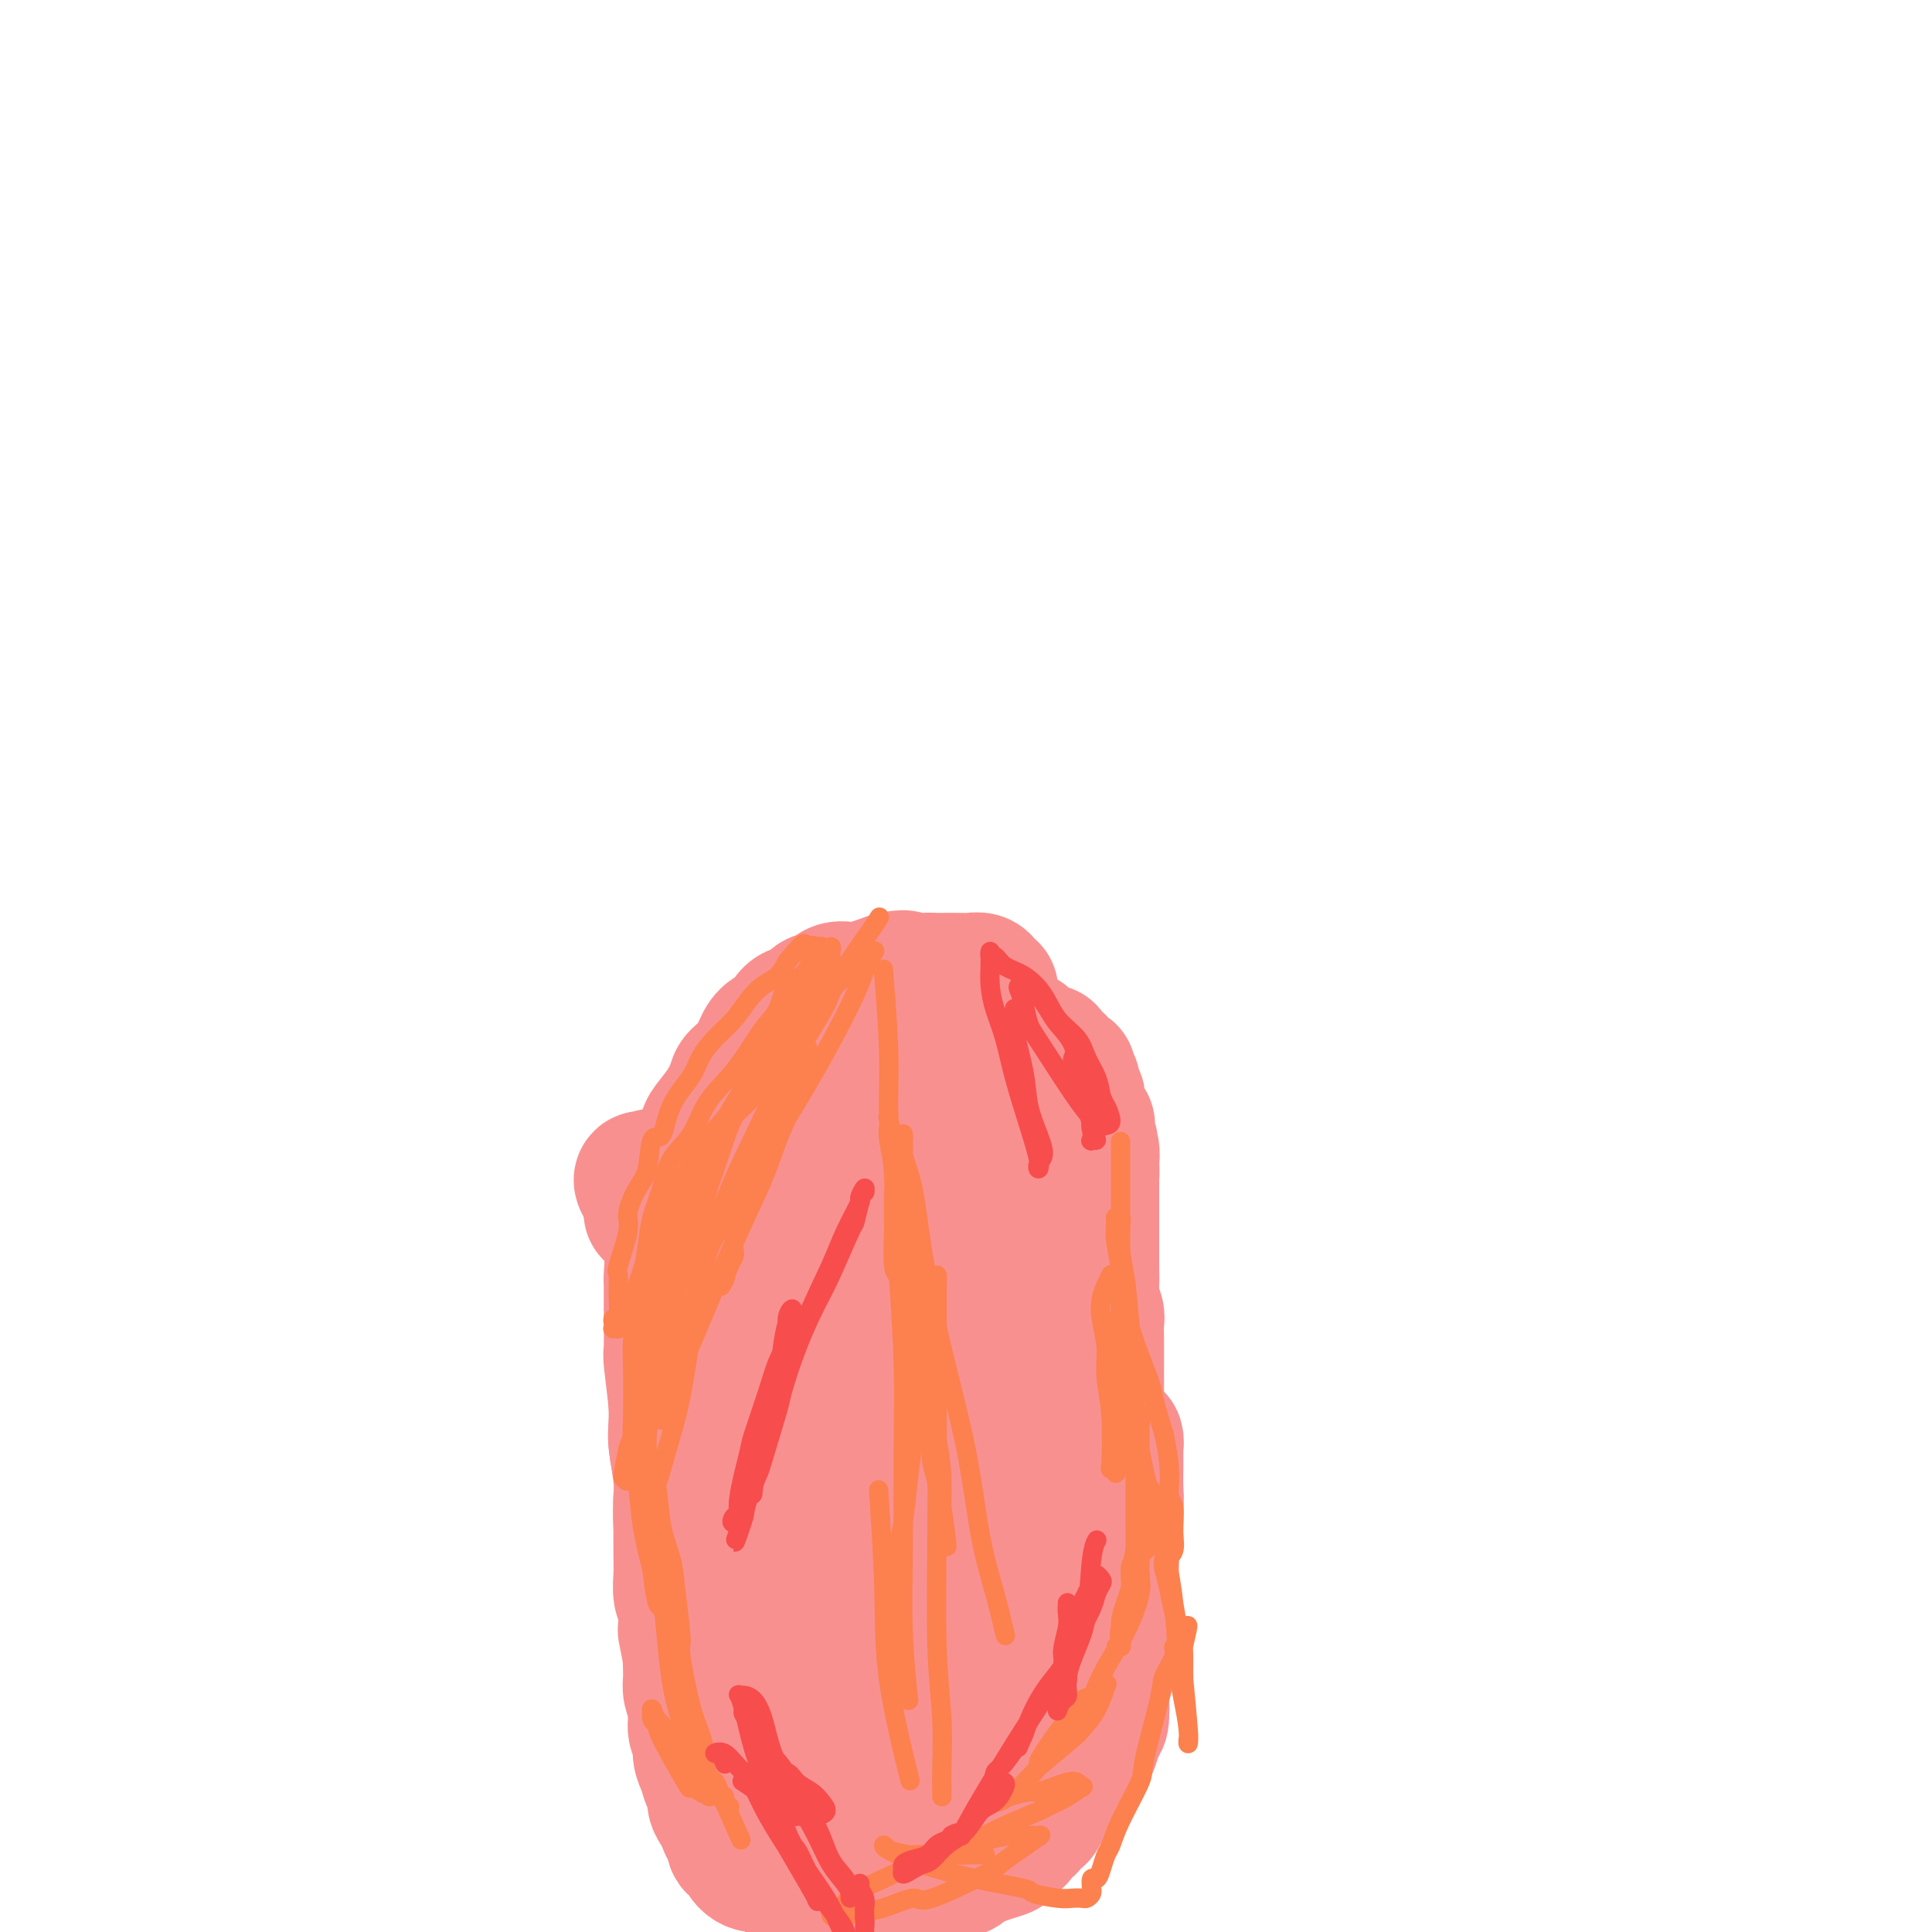 <svg viewBox='0 0 400 400' version='1.1' xmlns='http://www.w3.org/2000/svg' xmlns:xlink='http://www.w3.org/1999/xlink'><g fill='none' stroke='#F99090' stroke-width='28' stroke-linecap='round' stroke-linejoin='round'><path d='M133,245c-0.000,-0.000 -0.000,-0.000 0,0c0.000,0.000 0.001,0.001 0,0c-0.001,-0.001 -0.002,-0.004 0,0c0.002,0.004 0.009,0.016 0,0c-0.009,-0.016 -0.032,-0.061 0,0c0.032,0.061 0.119,0.229 0,0c-0.119,-0.229 -0.445,-0.853 0,-1c0.445,-0.147 1.660,0.185 2,0c0.340,-0.185 -0.196,-0.886 0,0c0.196,0.886 1.124,3.359 2,6c0.876,2.641 1.699,5.451 2,8c0.301,2.549 0.080,4.837 0,6c-0.080,1.163 -0.018,1.203 0,2c0.018,0.797 -0.009,2.353 0,5c0.009,2.647 0.054,6.385 0,8c-0.054,1.615 -0.207,1.107 0,3c0.207,1.893 0.773,6.188 1,9c0.227,2.812 0.113,4.142 0,5c-0.113,0.858 -0.226,1.245 0,3c0.226,1.755 0.793,4.878 1,7c0.207,2.122 0.056,3.242 0,4c-0.056,0.758 -0.016,1.155 0,2c0.016,0.845 0.008,2.139 0,4c-0.008,1.861 -0.016,4.289 0,6c0.016,1.711 0.056,2.703 0,4c-0.056,1.297 -0.208,2.897 0,4c0.208,1.103 0.778,1.708 1,3c0.222,1.292 0.098,3.271 0,4c-0.098,0.729 -0.171,0.208 0,1c0.171,0.792 0.585,2.896 1,5'/><path d='M143,343c0.614,13.517 0.149,4.809 0,2c-0.149,-2.809 0.017,0.282 0,2c-0.017,1.718 -0.215,2.063 0,3c0.215,0.937 0.845,2.466 1,4c0.155,1.534 -0.166,3.072 0,4c0.166,0.928 0.819,1.246 1,2c0.181,0.754 -0.110,1.945 0,3c0.110,1.055 0.621,1.973 1,3c0.379,1.027 0.626,2.162 1,3c0.374,0.838 0.873,1.380 1,2c0.127,0.620 -0.119,1.317 0,2c0.119,0.683 0.604,1.353 1,2c0.396,0.647 0.702,1.273 1,2c0.298,0.727 0.586,1.555 1,2c0.414,0.445 0.953,0.505 1,1c0.047,0.495 -0.397,1.424 0,2c0.397,0.576 1.634,0.799 2,1c0.366,0.201 -0.138,0.378 0,1c0.138,0.622 0.919,1.687 2,2c1.081,0.313 2.464,-0.125 3,0c0.536,0.125 0.227,0.814 1,1c0.773,0.186 2.629,-0.131 4,0c1.371,0.131 2.258,0.712 3,1c0.742,0.288 1.340,0.284 2,0c0.660,-0.284 1.381,-0.849 2,-1c0.619,-0.151 1.137,0.111 2,0c0.863,-0.111 2.071,-0.596 3,-1c0.929,-0.404 1.579,-0.727 3,-1c1.421,-0.273 3.613,-0.497 5,-1c1.387,-0.503 1.968,-1.287 3,-2c1.032,-0.713 2.516,-1.357 4,-2'/><path d='M191,380c4.429,-1.582 3.501,-1.536 4,-2c0.499,-0.464 2.424,-1.436 4,-2c1.576,-0.564 2.804,-0.720 4,-1c1.196,-0.280 2.361,-0.686 3,-1c0.639,-0.314 0.752,-0.537 2,-1c1.248,-0.463 3.630,-1.167 5,-2c1.370,-0.833 1.729,-1.795 2,-2c0.271,-0.205 0.454,0.349 1,0c0.546,-0.349 1.455,-1.599 2,-2c0.545,-0.401 0.724,0.047 1,0c0.276,-0.047 0.648,-0.588 1,-1c0.352,-0.412 0.686,-0.693 1,-1c0.314,-0.307 0.610,-0.639 1,-1c0.390,-0.361 0.874,-0.752 1,-1c0.126,-0.248 -0.106,-0.355 0,-1c0.106,-0.645 0.550,-1.829 1,-2c0.450,-0.171 0.904,0.672 1,0c0.096,-0.672 -0.168,-2.859 0,-4c0.168,-1.141 0.767,-1.236 1,-2c0.233,-0.764 0.101,-2.198 0,-3c-0.101,-0.802 -0.171,-0.971 0,-2c0.171,-1.029 0.582,-2.917 1,-4c0.418,-1.083 0.843,-1.361 1,-2c0.157,-0.639 0.046,-1.641 0,-3c-0.046,-1.359 -0.026,-3.077 0,-4c0.026,-0.923 0.060,-1.051 0,-2c-0.060,-0.949 -0.212,-2.718 0,-4c0.212,-1.282 0.788,-2.076 1,-3c0.212,-0.924 0.061,-1.978 0,-3c-0.061,-1.022 -0.030,-2.011 0,-3'/><path d='M229,321c0.702,-6.806 -0.544,-2.821 -1,-2c-0.456,0.821 -0.122,-1.523 0,-3c0.122,-1.477 0.032,-2.089 0,-3c-0.032,-0.911 -0.008,-2.122 0,-3c0.008,-0.878 -0.002,-1.421 0,-2c0.002,-0.579 0.015,-1.192 0,-3c-0.015,-1.808 -0.056,-4.810 0,-6c0.056,-1.190 0.211,-0.569 0,-1c-0.211,-0.431 -0.789,-1.915 -1,-3c-0.211,-1.085 -0.057,-1.771 0,-3c0.057,-1.229 0.015,-3.001 0,-4c-0.015,-0.999 -0.004,-1.225 0,-2c0.004,-0.775 0.001,-2.098 0,-3c-0.001,-0.902 0.001,-1.381 0,-2c-0.001,-0.619 -0.004,-1.376 0,-2c0.004,-0.624 0.015,-1.115 0,-2c-0.015,-0.885 -0.057,-2.166 0,-3c0.057,-0.834 0.211,-1.223 0,-2c-0.211,-0.777 -0.789,-1.941 -1,-3c-0.211,-1.059 -0.057,-2.012 0,-3c0.057,-0.988 0.015,-2.011 0,-3c-0.015,-0.989 -0.004,-1.943 0,-3c0.004,-1.057 0.001,-2.218 0,-3c-0.001,-0.782 -0.000,-1.185 0,-2c0.000,-0.815 0.000,-2.040 0,-3c-0.000,-0.960 -0.000,-1.654 0,-2c0.000,-0.346 0.000,-0.344 0,-1c-0.000,-0.656 -0.000,-1.970 0,-3c0.000,-1.030 0.000,-1.777 0,-2c-0.000,-0.223 -0.000,0.079 0,0c0.000,-0.079 0.000,-0.540 0,-1'/><path d='M226,243c-0.465,-12.164 -0.128,-3.575 0,-1c0.128,2.575 0.048,-0.863 0,-2c-0.048,-1.137 -0.064,0.026 0,0c0.064,-0.026 0.209,-1.240 0,-2c-0.209,-0.760 -0.773,-1.067 -1,-2c-0.227,-0.933 -0.117,-2.491 0,-3c0.117,-0.509 0.241,0.032 0,0c-0.241,-0.032 -0.848,-0.638 -1,-1c-0.152,-0.362 0.151,-0.482 0,-1c-0.151,-0.518 -0.758,-1.434 -1,-2c-0.242,-0.566 -0.121,-0.781 0,-1c0.121,-0.219 0.242,-0.441 0,-1c-0.242,-0.559 -0.847,-1.456 -1,-2c-0.153,-0.544 0.147,-0.737 0,-1c-0.147,-0.263 -0.742,-0.596 -1,-1c-0.258,-0.404 -0.178,-0.879 0,-1c0.178,-0.121 0.455,0.113 0,0c-0.455,-0.113 -1.643,-0.574 -2,-1c-0.357,-0.426 0.115,-0.818 0,-1c-0.115,-0.182 -0.818,-0.154 -1,0c-0.182,0.154 0.159,0.434 0,0c-0.159,-0.434 -0.816,-1.583 -1,-2c-0.184,-0.417 0.104,-0.101 0,0c-0.104,0.101 -0.601,-0.012 -1,0c-0.399,0.012 -0.699,0.148 -1,0c-0.301,-0.148 -0.602,-0.579 -1,-1c-0.398,-0.421 -0.894,-0.831 -1,-1c-0.106,-0.169 0.178,-0.097 0,0c-0.178,0.097 -0.817,0.218 -1,0c-0.183,-0.218 0.091,-0.777 0,-1c-0.091,-0.223 -0.545,-0.112 -1,0'/><path d='M211,215c-1.711,-1.311 -0.988,-1.087 -1,-1c-0.012,0.087 -0.759,0.038 -1,0c-0.241,-0.038 0.024,-0.067 0,0c-0.024,0.067 -0.336,0.228 -1,0c-0.664,-0.228 -1.680,-0.845 -2,-1c-0.320,-0.155 0.055,0.151 0,0c-0.055,-0.151 -0.540,-0.758 -1,-1c-0.460,-0.242 -0.894,-0.117 -1,0c-0.106,0.117 0.116,0.227 0,0c-0.116,-0.227 -0.570,-0.792 -1,-1c-0.430,-0.208 -0.837,-0.059 -1,0c-0.163,0.059 -0.082,0.030 0,0c0.082,-0.030 0.167,-0.060 0,0c-0.167,0.060 -0.585,0.208 -1,0c-0.415,-0.208 -0.828,-0.774 -1,-1c-0.172,-0.226 -0.103,-0.113 0,0c0.103,0.113 0.239,0.226 0,0c-0.239,-0.226 -0.853,-0.792 -1,-1c-0.147,-0.208 0.172,-0.060 0,0c-0.172,0.060 -0.834,0.030 -1,0c-0.166,-0.030 0.166,-0.061 0,0c-0.166,0.061 -0.828,0.212 -1,0c-0.172,-0.212 0.146,-0.788 0,-1c-0.146,-0.212 -0.756,-0.061 -1,0c-0.244,0.061 -0.122,0.030 0,0'/><path d='M196,208c-2.321,-1.143 -0.625,-0.500 0,0c0.625,0.500 0.179,0.857 0,1c-0.179,0.143 -0.089,0.071 0,0'/><path d='M135,251c0.000,0.000 0.000,0.000 0,0c-0.000,-0.000 -0.000,-0.000 0,0c0.000,0.000 0.001,0.000 0,0c-0.001,-0.000 -0.002,-0.001 0,0c0.002,0.001 0.007,0.003 0,0c-0.007,-0.003 -0.027,-0.011 0,0c0.027,0.011 0.101,0.040 0,0c-0.101,-0.040 -0.376,-0.148 0,0c0.376,0.148 1.402,0.554 2,0c0.598,-0.554 0.766,-2.068 1,-3c0.234,-0.932 0.533,-1.284 1,-2c0.467,-0.716 1.101,-1.797 2,-3c0.899,-1.203 2.062,-2.528 3,-4c0.938,-1.472 1.650,-3.090 2,-4c0.350,-0.910 0.338,-1.113 1,-2c0.662,-0.887 1.997,-2.457 3,-4c1.003,-1.543 1.672,-3.058 2,-4c0.328,-0.942 0.315,-1.311 1,-2c0.685,-0.689 2.069,-1.698 3,-3c0.931,-1.302 1.408,-2.897 2,-4c0.592,-1.103 1.299,-1.715 2,-2c0.701,-0.285 1.395,-0.242 2,-1c0.605,-0.758 1.119,-2.316 2,-3c0.881,-0.684 2.127,-0.495 3,-1c0.873,-0.505 1.372,-1.703 2,-2c0.628,-0.297 1.387,0.307 2,0c0.613,-0.307 1.082,-1.526 2,-2c0.918,-0.474 2.286,-0.205 3,0c0.714,0.205 0.776,0.344 2,0c1.224,-0.344 3.612,-1.172 6,-2'/><path d='M184,203c3.867,-1.083 3.533,-0.290 4,0c0.467,0.290 1.735,0.078 3,0c1.265,-0.078 2.528,-0.022 3,0c0.472,0.022 0.155,0.010 1,0c0.845,-0.010 2.854,-0.018 4,0c1.146,0.018 1.430,0.061 2,0c0.570,-0.061 1.424,-0.227 2,0c0.576,0.227 0.872,0.845 1,1c0.128,0.155 0.087,-0.154 0,0c-0.087,0.154 -0.222,0.772 0,1c0.222,0.228 0.799,0.065 1,0c0.201,-0.065 0.024,-0.033 0,0c-0.024,0.033 0.105,0.065 0,0c-0.105,-0.065 -0.444,-0.229 -1,0c-0.556,0.229 -1.328,0.849 -2,1c-0.672,0.151 -1.242,-0.167 -2,0c-0.758,0.167 -1.703,0.817 -2,1c-0.297,0.183 0.056,-0.103 -1,0c-1.056,0.103 -3.519,0.596 -5,1c-1.481,0.404 -1.978,0.720 -3,1c-1.022,0.280 -2.569,0.525 -4,1c-1.431,0.475 -2.744,1.179 -4,2c-1.256,0.821 -2.453,1.760 -4,3c-1.547,1.240 -3.442,2.783 -5,4c-1.558,1.217 -2.779,2.109 -4,3'/><path d='M168,222c-3.395,2.636 -3.383,3.225 -4,4c-0.617,0.775 -1.865,1.737 -3,3c-1.135,1.263 -2.159,2.827 -3,4c-0.841,1.173 -1.500,1.953 -2,3c-0.500,1.047 -0.840,2.359 -2,4c-1.160,1.641 -3.140,3.612 -4,5c-0.860,1.388 -0.601,2.194 -1,3c-0.399,0.806 -1.454,1.611 -2,3c-0.546,1.389 -0.581,3.362 -1,5c-0.419,1.638 -1.223,2.942 -2,4c-0.777,1.058 -1.529,1.870 -2,3c-0.471,1.130 -0.662,2.580 -1,4c-0.338,1.420 -0.823,2.812 -1,4c-0.177,1.188 -0.047,2.172 0,4c0.047,1.828 0.012,4.500 0,6c-0.012,1.500 0.001,1.829 0,3c-0.001,1.171 -0.014,3.186 0,5c0.014,1.814 0.056,3.429 0,5c-0.056,1.571 -0.208,3.098 0,5c0.208,1.902 0.778,4.178 1,6c0.222,1.822 0.096,3.191 0,5c-0.096,1.809 -0.162,4.059 0,6c0.162,1.941 0.550,3.572 1,5c0.450,1.428 0.961,2.653 1,4c0.039,1.347 -0.393,2.815 0,4c0.393,1.185 1.612,2.088 2,3c0.388,0.912 -0.053,1.833 0,3c0.053,1.167 0.602,2.581 1,4c0.398,1.419 0.646,2.844 1,4c0.354,1.156 0.816,2.045 1,3c0.184,0.955 0.092,1.978 0,3'/><path d='M148,349c1.262,5.709 0.915,3.483 1,3c0.085,-0.483 0.600,0.777 1,2c0.400,1.223 0.684,2.408 1,3c0.316,0.592 0.662,0.592 1,1c0.338,0.408 0.667,1.224 1,2c0.333,0.776 0.669,1.513 1,2c0.331,0.487 0.655,0.725 1,1c0.345,0.275 0.710,0.588 1,1c0.290,0.412 0.503,0.922 1,1c0.497,0.078 1.277,-0.277 2,0c0.723,0.277 1.388,1.187 2,2c0.612,0.813 1.171,1.528 2,2c0.829,0.472 1.928,0.700 3,1c1.072,0.300 2.116,0.672 3,1c0.884,0.328 1.606,0.614 2,1c0.394,0.386 0.458,0.874 1,1c0.542,0.126 1.560,-0.110 2,0c0.440,0.110 0.302,0.564 1,1c0.698,0.436 2.233,0.853 3,1c0.767,0.147 0.768,0.025 1,0c0.232,-0.025 0.696,0.046 1,0c0.304,-0.046 0.448,-0.209 1,0c0.552,0.209 1.513,0.789 2,1c0.487,0.211 0.501,0.053 1,0c0.499,-0.053 1.485,-0.000 2,0c0.515,0.000 0.561,-0.053 1,0c0.439,0.053 1.272,0.210 2,0c0.728,-0.210 1.350,-0.788 2,-1c0.650,-0.212 1.329,-0.057 2,0c0.671,0.057 1.335,0.016 2,0c0.665,-0.016 1.333,-0.008 2,0'/><path d='M197,375c3.360,0.000 2.261,0.000 2,0c-0.261,-0.000 0.316,-0.000 1,0c0.684,0.000 1.474,0.001 2,0c0.526,-0.001 0.788,-0.004 1,0c0.212,0.004 0.374,0.015 1,0c0.626,-0.015 1.717,-0.056 2,0c0.283,0.056 -0.241,0.207 0,0c0.241,-0.207 1.248,-0.773 2,-1c0.752,-0.227 1.248,-0.113 2,0c0.752,0.113 1.760,0.227 2,0c0.240,-0.227 -0.287,-0.796 0,-1c0.287,-0.204 1.386,-0.044 2,0c0.614,0.044 0.741,-0.030 1,0c0.259,0.030 0.651,0.163 1,0c0.349,-0.163 0.657,-0.621 1,-1c0.343,-0.379 0.722,-0.678 1,-1c0.278,-0.322 0.456,-0.667 1,-1c0.544,-0.333 1.455,-0.656 2,-1c0.545,-0.344 0.723,-0.710 1,-1c0.277,-0.290 0.651,-0.504 1,-1c0.349,-0.496 0.672,-1.272 1,-2c0.328,-0.728 0.662,-1.406 1,-2c0.338,-0.594 0.679,-1.104 1,-2c0.321,-0.896 0.621,-2.179 1,-3c0.379,-0.821 0.837,-1.180 1,-2c0.163,-0.820 0.030,-2.102 0,-3c-0.030,-0.898 0.045,-1.412 0,-2c-0.045,-0.588 -0.208,-1.250 0,-2c0.208,-0.750 0.787,-1.586 1,-2c0.213,-0.414 0.061,-0.404 0,-1c-0.061,-0.596 -0.030,-1.798 0,-3'/><path d='M229,343c1.083,-4.305 0.289,-2.569 0,-2c-0.289,0.569 -0.074,-0.030 0,-1c0.074,-0.970 0.006,-2.311 0,-3c-0.006,-0.689 0.051,-0.726 0,-1c-0.051,-0.274 -0.210,-0.786 0,-3c0.210,-2.214 0.788,-6.129 1,-8c0.212,-1.871 0.057,-1.697 0,-3c-0.057,-1.303 -0.015,-4.082 0,-6c0.015,-1.918 0.004,-2.976 0,-4c-0.004,-1.024 -0.002,-2.015 0,-3c0.002,-0.985 0.004,-1.966 0,-3c-0.004,-1.034 -0.015,-2.123 0,-3c0.015,-0.877 0.057,-1.541 0,-2c-0.057,-0.459 -0.211,-0.711 0,-1c0.211,-0.289 0.789,-0.614 1,-1c0.211,-0.386 0.057,-0.833 0,-1c-0.057,-0.167 -0.015,-0.056 0,0c0.015,0.056 0.004,0.055 0,0c-0.004,-0.055 -0.001,-0.164 0,0c0.001,0.164 0.000,0.602 0,1c-0.000,0.398 0.001,0.756 0,1c-0.001,0.244 -0.004,0.375 0,1c0.004,0.625 0.015,1.745 0,3c-0.015,1.255 -0.057,2.646 0,4c0.057,1.354 0.211,2.672 0,4c-0.211,1.328 -0.789,2.665 -1,4c-0.211,1.335 -0.057,2.667 0,4c0.057,1.333 0.016,2.667 0,4c-0.016,1.333 -0.008,2.667 0,4'/><path d='M230,328c-0.018,5.066 -0.062,3.732 0,4c0.062,0.268 0.229,2.137 0,4c-0.229,1.863 -0.854,3.721 -1,5c-0.146,1.279 0.186,1.981 0,4c-0.186,2.019 -0.891,5.356 -1,7c-0.109,1.644 0.378,1.597 0,2c-0.378,0.403 -1.621,1.258 -2,2c-0.379,0.742 0.107,1.371 0,2c-0.107,0.629 -0.808,1.258 -1,2c-0.192,0.742 0.123,1.599 0,2c-0.123,0.401 -0.685,0.348 -1,1c-0.315,0.652 -0.385,2.010 -1,3c-0.615,0.990 -1.775,1.612 -2,2c-0.225,0.388 0.487,0.543 0,1c-0.487,0.457 -2.172,1.217 -3,2c-0.828,0.783 -0.799,1.591 -1,2c-0.201,0.409 -0.631,0.419 -1,1c-0.369,0.581 -0.676,1.732 -1,2c-0.324,0.268 -0.664,-0.346 -1,0c-0.336,0.346 -0.668,1.651 -1,2c-0.332,0.349 -0.666,-0.257 -1,0c-0.334,0.257 -0.670,1.377 -1,2c-0.330,0.623 -0.653,0.748 -1,1c-0.347,0.252 -0.717,0.631 -1,1c-0.283,0.369 -0.479,0.729 -1,1c-0.521,0.271 -1.366,0.454 -3,1c-1.634,0.546 -4.057,1.456 -5,2c-0.943,0.544 -0.408,0.723 -1,1c-0.592,0.277 -2.312,0.650 -4,1c-1.688,0.350 -3.344,0.675 -5,1'/><path d='M190,389c-3.357,0.863 -2.749,0.022 -3,0c-0.251,-0.022 -1.359,0.776 -2,1c-0.641,0.224 -0.813,-0.126 -1,0c-0.187,0.126 -0.390,0.727 -3,1c-2.610,0.273 -7.628,0.217 -10,0c-2.372,-0.217 -2.100,-0.594 -3,-1c-0.900,-0.406 -2.973,-0.841 -4,-1c-1.027,-0.159 -1.007,-0.043 -1,0c0.007,0.043 0.002,0.012 0,0c-0.002,-0.012 -0.001,-0.006 0,0'/><path d='M167,352c-0.000,0.001 -0.000,0.001 0,0c0.000,-0.001 0.001,-0.005 0,0c-0.001,0.005 -0.004,0.017 0,0c0.004,-0.017 0.016,-0.063 0,0c-0.016,0.063 -0.061,0.234 0,0c0.061,-0.234 0.227,-0.872 0,-1c-0.227,-0.128 -0.848,0.254 -2,-4c-1.152,-4.254 -2.836,-13.145 -4,-17c-1.164,-3.855 -1.806,-2.675 -2,-10c-0.194,-7.325 0.062,-23.155 0,-30c-0.062,-6.845 -0.441,-4.707 0,-9c0.441,-4.293 1.704,-15.019 3,-21c1.296,-5.981 2.625,-7.217 3,-8c0.375,-0.783 -0.206,-1.113 0,-3c0.206,-1.887 1.197,-5.331 2,-7c0.803,-1.669 1.418,-1.563 2,-2c0.582,-0.437 1.132,-1.416 1,-2c-0.132,-0.584 -0.946,-0.773 -1,-1c-0.054,-0.227 0.652,-0.491 1,-1c0.348,-0.509 0.338,-1.262 0,0c-0.338,1.262 -1.004,4.540 -1,6c0.004,1.460 0.679,1.101 0,4c-0.679,2.899 -2.712,9.056 -4,14c-1.288,4.944 -1.832,8.674 -2,13c-0.168,4.326 0.042,9.249 0,12c-0.042,2.751 -0.334,3.331 0,6c0.334,2.669 1.294,7.428 2,14c0.706,6.572 1.158,14.957 2,20c0.842,5.043 2.073,6.742 3,9c0.927,2.258 1.551,5.074 2,7c0.449,1.926 0.725,2.963 1,4'/><path d='M173,345c1.611,8.863 0.637,4.019 0,2c-0.637,-2.019 -0.938,-1.215 -1,-2c-0.062,-0.785 0.116,-3.159 0,-6c-0.116,-2.841 -0.526,-6.150 -1,-14c-0.474,-7.850 -1.012,-20.241 -1,-26c0.012,-5.759 0.573,-4.886 1,-8c0.427,-3.114 0.720,-10.215 1,-14c0.280,-3.785 0.547,-4.252 1,-7c0.453,-2.748 1.091,-7.775 2,-14c0.909,-6.225 2.090,-13.648 3,-18c0.910,-4.352 1.548,-5.633 2,-7c0.452,-1.367 0.717,-2.819 1,-4c0.283,-1.181 0.583,-2.092 1,-2c0.417,0.092 0.952,1.187 1,1c0.048,-0.187 -0.390,-1.656 0,2c0.390,3.656 1.607,12.435 2,16c0.393,3.565 -0.037,1.915 0,8c0.037,6.085 0.542,19.906 1,26c0.458,6.094 0.870,4.461 1,7c0.130,2.539 -0.021,9.249 0,14c0.021,4.751 0.216,7.541 0,11c-0.216,3.459 -0.841,7.587 -1,11c-0.159,3.413 0.149,6.112 0,10c-0.149,3.888 -0.756,8.964 -1,12c-0.244,3.036 -0.125,4.032 0,5c0.125,0.968 0.255,1.907 0,2c-0.255,0.093 -0.894,-0.660 -1,0c-0.106,0.660 0.322,2.734 0,-1c-0.322,-3.734 -1.394,-13.274 -2,-21c-0.606,-7.726 -0.744,-13.636 -1,-20c-0.256,-6.364 -0.628,-13.182 -1,-20'/><path d='M180,288c-0.596,-12.689 0.415,-14.410 1,-18c0.585,-3.590 0.745,-9.049 1,-13c0.255,-3.951 0.604,-6.393 1,-8c0.396,-1.607 0.837,-2.378 1,-3c0.163,-0.622 0.048,-1.095 0,-1c-0.048,0.095 -0.027,0.757 0,1c0.027,0.243 0.061,0.065 0,1c-0.061,0.935 -0.216,2.982 0,6c0.216,3.018 0.805,7.006 1,13c0.195,5.994 -0.003,13.994 0,22c0.003,8.006 0.207,16.019 0,20c-0.207,3.981 -0.825,3.931 -1,8c-0.175,4.069 0.093,12.257 0,16c-0.093,3.743 -0.546,3.042 -1,4c-0.454,0.958 -0.910,3.575 -1,5c-0.090,1.425 0.186,1.657 0,2c-0.186,0.343 -0.835,0.798 -1,1c-0.165,0.202 0.155,0.151 0,-1c-0.155,-1.151 -0.786,-3.401 -1,-7c-0.214,-3.599 -0.012,-8.548 0,-13c0.012,-4.452 -0.168,-8.407 0,-17c0.168,-8.593 0.684,-21.822 2,-31c1.316,-9.178 3.434,-14.303 6,-20c2.566,-5.697 5.581,-11.965 7,-15c1.419,-3.035 1.241,-2.836 2,-4c0.759,-1.164 2.456,-3.690 3,-5c0.544,-1.310 -0.064,-1.403 0,0c0.064,1.403 0.801,4.304 1,4c0.199,-0.304 -0.139,-3.813 0,7c0.139,10.813 0.754,35.946 1,49c0.246,13.054 0.123,14.027 0,15'/><path d='M202,306c0.314,15.800 0.100,17.800 0,24c-0.100,6.200 -0.086,16.600 0,22c0.086,5.400 0.245,5.799 0,6c-0.245,0.201 -0.893,0.204 -1,1c-0.107,0.796 0.329,2.385 -1,-1c-1.329,-3.385 -4.423,-11.743 -6,-16c-1.577,-4.257 -1.639,-4.412 -2,-6c-0.361,-1.588 -1.022,-4.609 -2,-7c-0.978,-2.391 -2.274,-4.153 -3,-13c-0.726,-8.847 -0.884,-24.781 -1,-32c-0.116,-7.219 -0.190,-5.725 1,-11c1.190,-5.275 3.646,-17.321 5,-23c1.354,-5.679 1.608,-4.993 2,-5c0.392,-0.007 0.922,-0.708 1,-1c0.078,-0.292 -0.297,-0.176 0,0c0.297,0.176 1.265,0.413 2,1c0.735,0.587 1.238,1.523 2,4c0.762,2.477 1.785,6.496 3,12c1.215,5.504 2.623,12.493 4,20c1.377,7.507 2.725,15.532 4,22c1.275,6.468 2.478,11.379 3,18c0.522,6.621 0.365,14.953 0,20c-0.365,5.047 -0.937,6.811 -1,8c-0.063,1.189 0.384,1.805 0,2c-0.384,0.195 -1.599,-0.032 -2,0c-0.401,0.032 0.012,0.321 0,-1c-0.012,-1.321 -0.448,-4.252 -1,-7c-0.552,-2.748 -1.220,-5.314 -2,-10c-0.780,-4.686 -1.671,-11.492 -2,-14c-0.329,-2.508 -0.094,-0.716 0,0c0.094,0.716 0.047,0.358 0,0'/></g>
<g fill='none' stroke='#FC814E' stroke-width='4' stroke-linecap='round' stroke-linejoin='round'><path d='M232,237c-0.000,0.015 -0.000,0.029 0,0c0.000,-0.029 0.000,-0.102 0,0c-0.000,0.102 -0.000,0.378 0,0c0.000,-0.378 0.000,-1.412 0,0c-0.000,1.412 -0.000,5.270 0,9c0.000,3.730 0.000,7.333 0,11c-0.000,3.667 -0.000,7.398 0,11c0.000,3.602 0.001,7.076 0,10c-0.001,2.924 -0.004,5.297 0,8c0.004,2.703 0.016,5.734 0,8c-0.016,2.266 -0.061,3.765 0,5c0.061,1.235 0.226,2.206 0,3c-0.226,0.794 -0.844,1.411 -1,2c-0.156,0.589 0.150,1.149 0,1c-0.150,-0.149 -0.757,-1.006 -1,-1c-0.243,0.006 -0.121,0.876 0,-1c0.121,-1.876 0.242,-6.497 0,-10c-0.242,-3.503 -0.847,-5.886 -1,-8c-0.153,-2.114 0.145,-3.957 0,-6c-0.145,-2.043 -0.733,-4.284 -1,-6c-0.267,-1.716 -0.213,-2.907 0,-4c0.213,-1.093 0.583,-2.089 1,-3c0.417,-0.911 0.880,-1.737 1,-2c0.120,-0.263 -0.103,0.037 0,0c0.103,-0.037 0.532,-0.410 1,0c0.468,0.410 0.975,1.604 1,2c0.025,0.396 -0.433,-0.007 0,2c0.433,2.007 1.755,6.425 3,10c1.245,3.575 2.412,6.309 3,8c0.588,1.691 0.597,2.340 1,4c0.403,1.660 1.202,4.330 2,7'/><path d='M241,297c1.711,7.707 0.988,10.476 1,12c0.012,1.524 0.757,1.804 1,3c0.243,1.196 -0.017,3.310 0,5c0.017,1.690 0.311,2.958 0,4c-0.311,1.042 -1.226,1.859 -2,0c-0.774,-1.859 -1.408,-6.393 -2,-9c-0.592,-2.607 -1.143,-3.288 -2,-7c-0.857,-3.712 -2.019,-10.455 -3,-16c-0.981,-5.545 -1.781,-9.892 -2,-14c-0.219,-4.108 0.141,-7.977 0,-11c-0.141,-3.023 -0.784,-5.199 -1,-7c-0.216,-1.801 -0.006,-3.228 0,-4c0.006,-0.772 -0.191,-0.889 0,-1c0.191,-0.111 0.772,-0.217 1,0c0.228,0.217 0.104,0.756 0,2c-0.104,1.244 -0.186,3.194 0,5c0.186,1.806 0.642,3.466 1,6c0.358,2.534 0.618,5.940 1,10c0.382,4.060 0.887,8.775 1,11c0.113,2.225 -0.166,1.959 0,5c0.166,3.041 0.778,9.387 1,14c0.222,4.613 0.056,7.491 0,9c-0.056,1.509 -0.001,1.647 0,4c0.001,2.353 -0.052,6.920 0,9c0.052,2.080 0.210,1.674 0,2c-0.210,0.326 -0.788,1.383 -1,1c-0.212,-0.383 -0.057,-2.205 0,-5c0.057,-2.795 0.015,-6.564 0,-10c-0.015,-3.436 -0.004,-6.541 0,-9c0.004,-2.459 0.001,-4.274 0,-6c-0.001,-1.726 -0.001,-3.363 0,-5'/><path d='M235,295c0.227,-5.641 0.794,-2.244 1,-1c0.206,1.244 0.053,0.334 0,0c-0.053,-0.334 -0.004,-0.092 0,1c0.004,1.092 -0.035,3.033 0,5c0.035,1.967 0.146,3.961 0,8c-0.146,4.039 -0.547,10.122 -1,13c-0.453,2.878 -0.957,2.551 -1,4c-0.043,1.449 0.376,4.676 0,7c-0.376,2.324 -1.547,3.747 -2,5c-0.453,1.253 -0.189,2.338 0,3c0.189,0.662 0.302,0.901 0,1c-0.302,0.099 -1.020,0.059 -1,0c0.020,-0.059 0.779,-0.138 1,-1c0.221,-0.862 -0.095,-2.509 0,-4c0.095,-1.491 0.600,-2.826 1,-4c0.400,-1.174 0.695,-2.186 1,-3c0.305,-0.814 0.619,-1.428 1,-2c0.381,-0.572 0.827,-1.101 1,-1c0.173,0.101 0.072,0.832 0,1c-0.072,0.168 -0.114,-0.229 0,0c0.114,0.229 0.386,1.083 0,3c-0.386,1.917 -1.430,4.898 -3,8c-1.570,3.102 -3.667,6.327 -5,9c-1.333,2.673 -1.903,4.795 -3,7c-1.097,2.205 -2.722,4.495 -4,6c-1.278,1.505 -2.208,2.227 -3,3c-0.792,0.773 -1.447,1.597 -2,2c-0.553,0.403 -1.004,0.386 -1,0c0.004,-0.386 0.463,-1.143 1,-2c0.537,-0.857 1.154,-1.816 2,-3c0.846,-1.184 1.923,-2.592 3,-4'/><path d='M221,356c1.360,-2.271 2.261,-3.450 3,-4c0.739,-0.550 1.318,-0.472 2,-1c0.682,-0.528 1.468,-1.662 2,-2c0.532,-0.338 0.810,0.119 1,0c0.190,-0.119 0.292,-0.813 0,0c-0.292,0.813 -0.979,3.132 -2,5c-1.021,1.868 -2.378,3.285 -3,4c-0.622,0.715 -0.509,0.726 -2,2c-1.491,1.274 -4.584,3.809 -6,5c-1.416,1.191 -1.154,1.037 -2,2c-0.846,0.963 -2.798,3.043 -4,4c-1.202,0.957 -1.653,0.790 -2,1c-0.347,0.210 -0.591,0.799 -1,1c-0.409,0.201 -0.984,0.016 -1,0c-0.016,-0.016 0.526,0.136 1,0c0.474,-0.136 0.879,-0.562 2,-1c1.121,-0.438 2.958,-0.889 4,-1c1.042,-0.111 1.287,0.118 2,0c0.713,-0.118 1.892,-0.583 3,-1c1.108,-0.417 2.146,-0.786 3,-1c0.854,-0.214 1.524,-0.275 2,0c0.476,0.275 0.757,0.884 1,1c0.243,0.116 0.449,-0.261 0,0c-0.449,0.261 -1.552,1.159 -3,2c-1.448,0.841 -3.242,1.626 -4,2c-0.758,0.374 -0.479,0.338 -2,1c-1.521,0.662 -4.841,2.023 -7,3c-2.159,0.977 -3.158,1.571 -4,2c-0.842,0.429 -1.526,0.694 -2,1c-0.474,0.306 -0.737,0.653 -1,1'/><path d='M201,382c-3.395,1.921 -0.383,0.725 1,0c1.383,-0.725 1.138,-0.979 1,-1c-0.138,-0.021 -0.167,0.189 1,0c1.167,-0.189 3.530,-0.779 5,-1c1.470,-0.221 2.047,-0.075 3,0c0.953,0.075 2.283,0.078 3,0c0.717,-0.078 0.820,-0.237 -1,1c-1.820,1.237 -5.564,3.869 -7,5c-1.436,1.131 -0.563,0.761 -3,2c-2.437,1.239 -8.184,4.088 -11,5c-2.816,0.912 -2.702,-0.114 -4,0c-1.298,0.114 -4.008,1.366 -6,2c-1.992,0.634 -3.268,0.649 -5,1c-1.732,0.351 -3.922,1.039 -5,1c-1.078,-0.039 -1.044,-0.803 -1,-1c0.044,-0.197 0.097,0.175 0,0c-0.097,-0.175 -0.344,-0.895 0,-1c0.344,-0.105 1.280,0.406 2,0c0.720,-0.406 1.225,-1.731 3,-3c1.775,-1.269 4.821,-2.484 8,-4c3.179,-1.516 6.493,-3.334 9,-4c2.507,-0.666 4.209,-0.178 5,0c0.791,0.178 0.673,0.048 1,0c0.327,-0.048 1.099,-0.013 2,0c0.901,0.013 1.932,0.003 2,0c0.068,-0.003 -0.827,-0.001 -2,0c-1.173,0.001 -2.623,0.000 -4,0c-1.377,-0.000 -2.679,-0.000 -4,0c-1.321,0.000 -2.660,0.000 -4,0'/><path d='M190,384c-2.086,0.041 -1.300,0.143 -2,0c-0.700,-0.143 -2.885,-0.531 -4,-1c-1.115,-0.469 -1.161,-1.020 -1,-1c0.161,0.020 0.528,0.611 1,1c0.472,0.389 1.050,0.576 2,1c0.950,0.424 2.271,1.084 5,2c2.729,0.916 6.867,2.088 11,3c4.133,0.912 8.263,1.565 10,2c1.737,0.435 1.081,0.653 2,1c0.919,0.347 3.413,0.822 5,1c1.587,0.178 2.268,0.057 3,0c0.732,-0.057 1.517,-0.052 2,0c0.483,0.052 0.665,0.150 1,0c0.335,-0.150 0.825,-0.547 1,-1c0.175,-0.453 0.036,-0.964 0,-1c-0.036,-0.036 0.032,0.401 0,0c-0.032,-0.401 -0.163,-1.639 0,-2c0.163,-0.361 0.622,0.155 1,0c0.378,-0.155 0.677,-0.980 1,-2c0.323,-1.020 0.672,-2.235 1,-3c0.328,-0.765 0.635,-1.080 1,-2c0.365,-0.920 0.789,-2.447 2,-5c1.211,-2.553 3.208,-6.133 4,-8c0.792,-1.867 0.380,-2.021 1,-5c0.620,-2.979 2.274,-8.785 3,-12c0.726,-3.215 0.524,-3.841 1,-5c0.476,-1.159 1.628,-2.850 2,-4c0.372,-1.150 -0.037,-1.757 0,-2c0.037,-0.243 0.518,-0.121 1,0'/><path d='M244,341c3.166,-8.297 1.580,-3.038 1,0c-0.580,3.038 -0.155,3.857 0,5c0.155,1.143 0.040,2.612 0,3c-0.040,0.388 -0.003,-0.305 0,0c0.003,0.305 -0.027,1.607 0,0c0.027,-1.607 0.111,-6.122 0,-8c-0.111,-1.878 -0.418,-1.117 -1,-3c-0.582,-1.883 -1.439,-6.410 -2,-9c-0.561,-2.590 -0.827,-3.243 -1,-4c-0.173,-0.757 -0.254,-1.617 0,-2c0.254,-0.383 0.841,-0.289 1,0c0.159,0.289 -0.111,0.772 0,2c0.111,1.228 0.604,3.199 1,7c0.396,3.801 0.694,9.431 1,13c0.306,3.569 0.618,5.076 1,7c0.382,1.924 0.832,4.265 1,6c0.168,1.735 0.055,2.865 0,3c-0.055,0.135 -0.051,-0.725 0,-1c0.051,-0.275 0.148,0.035 0,-2c-0.148,-2.035 -0.540,-6.415 -1,-11c-0.460,-4.585 -0.989,-9.376 -2,-15c-1.011,-5.624 -2.506,-12.081 -3,-15c-0.494,-2.919 0.011,-2.299 0,-3c-0.011,-0.701 -0.539,-2.724 -1,-4c-0.461,-1.276 -0.856,-1.806 -1,-2c-0.144,-0.194 -0.039,-0.052 0,0c0.039,0.052 0.011,0.015 0,1c-0.011,0.985 -0.006,2.993 0,5'/><path d='M238,314c-0.094,0.922 0.171,1.226 0,2c-0.171,0.774 -0.777,2.016 -1,3c-0.223,0.984 -0.064,1.710 0,2c0.064,0.290 0.032,0.145 0,0'/><path d='M183,202c0.002,0.029 0.005,0.058 0,0c-0.005,-0.058 -0.016,-0.202 0,0c0.016,0.202 0.061,0.750 0,0c-0.061,-0.750 -0.227,-2.797 0,0c0.227,2.797 0.846,10.439 1,16c0.154,5.561 -0.156,9.041 0,13c0.156,3.959 0.778,8.395 1,12c0.222,3.605 0.045,6.377 0,8c-0.045,1.623 0.041,2.096 0,4c-0.041,1.904 -0.211,5.240 0,7c0.211,1.760 0.803,1.943 1,2c0.197,0.057 0.000,-0.013 0,0c-0.000,0.013 0.197,0.109 0,0c-0.197,-0.109 -0.789,-0.424 -1,-2c-0.211,-1.576 -0.043,-4.414 0,-7c0.043,-2.586 -0.041,-4.921 0,-7c0.041,-2.079 0.208,-3.902 0,-6c-0.208,-2.098 -0.789,-4.472 -1,-6c-0.211,-1.528 -0.052,-2.212 0,-3c0.052,-0.788 -0.003,-1.681 0,-2c0.003,-0.319 0.064,-0.065 0,0c-0.064,0.065 -0.253,-0.059 0,1c0.253,1.059 0.948,3.302 1,4c0.052,0.698 -0.540,-0.149 0,4c0.540,4.149 2.211,13.293 3,18c0.789,4.707 0.695,4.977 1,8c0.305,3.023 1.010,8.799 2,15c0.990,6.201 2.265,12.827 3,17c0.735,4.173 0.929,5.893 1,8c0.071,2.107 0.020,4.602 0,6c-0.020,1.398 -0.010,1.699 0,2'/><path d='M195,314c1.819,12.541 0.867,3.394 0,-2c-0.867,-5.394 -1.648,-7.034 -2,-9c-0.352,-1.966 -0.277,-4.258 -1,-8c-0.723,-3.742 -2.246,-8.934 -3,-16c-0.754,-7.066 -0.738,-16.006 -1,-21c-0.262,-4.994 -0.802,-6.043 -1,-9c-0.198,-2.957 -0.052,-7.824 0,-10c0.052,-2.176 0.012,-1.662 0,-2c-0.012,-0.338 0.003,-1.527 0,-2c-0.003,-0.473 -0.024,-0.230 0,0c0.024,0.230 0.094,0.449 0,1c-0.094,0.551 -0.352,1.436 0,3c0.352,1.564 1.315,3.807 2,7c0.685,3.193 1.093,7.337 2,13c0.907,5.663 2.313,12.847 4,20c1.687,7.153 3.653,14.277 5,21c1.347,6.723 2.074,13.044 3,18c0.926,4.956 2.052,8.545 3,12c0.948,3.455 1.717,6.776 2,8c0.283,1.224 0.081,0.350 0,0c-0.081,-0.350 -0.040,-0.175 0,0'/><path d='M186,264c-0.008,-0.115 -0.016,-0.229 0,0c0.016,0.229 0.057,0.802 0,0c-0.057,-0.802 -0.212,-2.978 0,0c0.212,2.978 0.793,11.109 1,18c0.207,6.891 0.041,12.543 0,19c-0.041,6.457 0.041,13.719 0,20c-0.041,6.281 -0.207,11.580 0,17c0.207,5.420 0.786,10.959 1,13c0.214,2.041 0.061,0.583 0,0c-0.061,-0.583 -0.031,-0.292 0,0'/><path d='M182,310c-0.008,-0.124 -0.017,-0.248 0,0c0.017,0.248 0.058,0.869 0,0c-0.058,-0.869 -0.215,-3.228 0,0c0.215,3.228 0.804,12.045 1,19c0.196,6.955 0.001,12.050 1,19c0.999,6.950 3.192,15.756 4,19c0.808,3.244 0.231,0.927 0,0c-0.231,-0.927 -0.115,-0.463 0,0'/><path d='M184,331c-0.001,0.009 -0.001,0.018 0,0c0.001,-0.018 0.004,-0.061 0,0c-0.004,0.061 -0.015,0.228 0,0c0.015,-0.228 0.057,-0.849 0,0c-0.057,0.849 -0.211,3.169 0,5c0.211,1.831 0.789,3.174 1,4c0.211,0.826 0.057,1.134 0,2c-0.057,0.866 -0.017,2.289 0,3c0.017,0.711 0.010,0.712 0,0c-0.010,-0.712 -0.025,-2.135 0,-4c0.025,-1.865 0.089,-4.173 0,-7c-0.089,-2.827 -0.333,-6.174 0,-9c0.333,-2.826 1.242,-5.131 2,-10c0.758,-4.869 1.366,-12.303 2,-16c0.634,-3.697 1.294,-3.657 2,-8c0.706,-4.343 1.457,-13.071 2,-18c0.543,-4.929 0.877,-6.061 1,-7c0.123,-0.939 0.033,-1.685 0,-2c-0.033,-0.315 -0.010,-0.197 0,0c0.010,0.197 0.006,0.474 0,4c-0.006,3.526 -0.016,10.302 0,19c0.016,8.698 0.057,19.318 0,29c-0.057,9.682 -0.211,18.425 0,25c0.211,6.575 0.789,10.981 1,15c0.211,4.019 0.057,7.652 0,10c-0.057,2.348 -0.015,3.413 0,4c0.015,0.587 0.004,0.697 0,1c-0.004,0.303 -0.001,0.801 0,1c0.001,0.199 0.001,0.100 0,0'/><path d='M182,190c-0.002,0.003 -0.003,0.005 0,0c0.003,-0.005 0.011,-0.018 0,0c-0.011,0.018 -0.039,0.067 0,0c0.039,-0.067 0.146,-0.248 0,0c-0.146,0.248 -0.544,0.926 -2,3c-1.456,2.074 -3.969,5.544 -6,9c-2.031,3.456 -3.578,6.896 -5,9c-1.422,2.104 -2.717,2.871 -4,5c-1.283,2.129 -2.554,5.620 -5,11c-2.446,5.380 -6.066,12.649 -8,17c-1.934,4.351 -2.183,5.783 -3,8c-0.817,2.217 -2.201,5.219 -3,7c-0.799,1.781 -1.014,2.342 -1,3c0.014,0.658 0.257,1.414 0,2c-0.257,0.586 -1.013,1.001 -1,1c0.013,-0.001 0.795,-0.420 1,-1c0.205,-0.580 -0.168,-1.321 1,-4c1.168,-2.679 3.876,-7.294 8,-14c4.124,-6.706 9.664,-15.502 14,-23c4.336,-7.498 7.469,-13.698 9,-17c1.531,-3.302 1.459,-3.705 2,-5c0.541,-1.295 1.694,-3.480 2,-4c0.306,-0.520 -0.236,0.626 -1,1c-0.764,0.374 -1.751,-0.024 -2,0c-0.249,0.024 0.239,0.468 -1,2c-1.239,1.532 -4.204,4.150 -5,5c-0.796,0.850 0.577,-0.068 -1,3c-1.577,3.068 -6.103,10.121 -8,13c-1.897,2.879 -1.165,1.583 -2,4c-0.835,2.417 -3.239,8.548 -5,13c-1.761,4.452 -2.881,7.226 -4,10'/><path d='M152,248c-4.086,8.449 -4.302,8.071 -5,10c-0.698,1.929 -1.877,6.166 -3,10c-1.123,3.834 -2.191,7.266 -3,9c-0.809,1.734 -1.358,1.770 -2,4c-0.642,2.230 -1.377,6.655 -2,9c-0.623,2.345 -1.134,2.609 -1,3c0.134,0.391 0.912,0.910 1,1c0.088,0.090 -0.514,-0.248 0,-2c0.514,-1.752 2.143,-4.918 4,-9c1.857,-4.082 3.941,-9.079 6,-14c2.059,-4.921 4.093,-9.767 6,-14c1.907,-4.233 3.689,-7.855 5,-11c1.311,-3.145 2.152,-5.813 3,-8c0.848,-2.187 1.701,-3.892 2,-5c0.299,-1.108 0.042,-1.620 0,-2c-0.042,-0.380 0.129,-0.627 0,-1c-0.129,-0.373 -0.560,-0.870 -1,-1c-0.440,-0.130 -0.891,0.107 -1,0c-0.109,-0.107 0.123,-0.559 0,-1c-0.123,-0.441 -0.601,-0.871 -1,-1c-0.399,-0.129 -0.720,0.041 -1,0c-0.280,-0.041 -0.518,-0.295 -1,0c-0.482,0.295 -1.209,1.138 -2,2c-0.791,0.862 -1.647,1.744 -3,3c-1.353,1.256 -3.203,2.888 -5,5c-1.797,2.112 -3.542,4.706 -5,8c-1.458,3.294 -2.631,7.289 -4,12c-1.369,4.711 -2.934,10.139 -4,15c-1.066,4.861 -1.633,9.155 -2,13c-0.367,3.845 -0.533,7.241 -1,10c-0.467,2.759 -1.233,4.879 -2,7'/><path d='M130,300c-2.007,9.593 -0.526,5.074 0,4c0.526,-1.074 0.096,1.295 0,2c-0.096,0.705 0.141,-0.256 0,0c-0.141,0.256 -0.662,1.728 0,-1c0.662,-2.728 2.506,-9.656 5,-19c2.494,-9.344 5.639,-21.102 8,-29c2.361,-7.898 3.939,-11.934 5,-15c1.061,-3.066 1.606,-5.162 2,-7c0.394,-1.838 0.639,-3.417 1,-4c0.361,-0.583 0.838,-0.169 1,0c0.162,0.169 0.008,0.092 0,0c-0.008,-0.092 0.129,-0.201 0,0c-0.129,0.201 -0.524,0.712 -1,2c-0.476,1.288 -1.034,3.353 -2,6c-0.966,2.647 -2.342,5.874 -3,10c-0.658,4.126 -0.600,9.150 -1,14c-0.400,4.850 -1.259,9.527 -2,14c-0.741,4.473 -1.365,8.743 -2,12c-0.635,3.257 -1.281,5.502 -2,8c-0.719,2.498 -1.512,5.251 -2,7c-0.488,1.749 -0.673,2.495 -1,3c-0.327,0.505 -0.797,0.768 -1,1c-0.203,0.232 -0.141,0.432 0,0c0.141,-0.432 0.359,-1.495 0,-3c-0.359,-1.505 -1.295,-3.452 -1,-8c0.295,-4.548 1.822,-11.697 3,-18c1.178,-6.303 2.006,-11.762 3,-16c0.994,-4.238 2.152,-7.256 3,-10c0.848,-2.744 1.385,-5.212 2,-7c0.615,-1.788 1.307,-2.894 2,-4'/><path d='M147,242c1.862,-6.271 1.518,-3.449 2,-4c0.482,-0.551 1.792,-4.476 3,-7c1.208,-2.524 2.315,-3.646 4,-5c1.685,-1.354 3.947,-2.941 5,-4c1.053,-1.059 0.895,-1.591 1,-2c0.105,-0.409 0.473,-0.694 1,-1c0.527,-0.306 1.213,-0.632 2,-1c0.787,-0.368 1.675,-0.779 2,-1c0.325,-0.221 0.088,-0.252 0,0c-0.088,0.252 -0.028,0.788 0,1c0.028,0.212 0.022,0.098 0,0c-0.022,-0.098 -0.061,-0.182 0,0c0.061,0.182 0.221,0.630 0,1c-0.221,0.370 -0.824,0.660 -1,1c-0.176,0.340 0.074,0.728 0,1c-0.074,0.272 -0.471,0.428 -1,1c-0.529,0.572 -1.188,1.561 -2,3c-0.812,1.439 -1.776,3.327 -2,4c-0.224,0.673 0.291,0.129 0,1c-0.291,0.871 -1.387,3.155 -2,5c-0.613,1.845 -0.742,3.251 -1,4c-0.258,0.749 -0.646,0.840 -1,2c-0.354,1.160 -0.673,3.388 -1,5c-0.327,1.612 -0.662,2.607 -1,3c-0.338,0.393 -0.678,0.185 -1,1c-0.322,0.815 -0.625,2.655 -1,4c-0.375,1.345 -0.822,2.196 -1,3c-0.178,0.804 -0.086,1.563 0,2c0.086,0.437 0.168,0.554 0,1c-0.168,0.446 -0.584,1.223 -1,2'/><path d='M151,262c-2.718,7.370 -1.513,3.295 -1,2c0.513,-1.295 0.333,0.189 0,1c-0.333,0.811 -0.821,0.949 -1,1c-0.179,0.051 -0.051,0.015 0,0c0.051,-0.015 0.026,-0.007 0,0'/><path d='M136,255c-0.000,0.000 -0.000,0.000 0,0c0.000,-0.000 0.000,-0.000 0,0c-0.000,0.000 -0.000,0.001 0,0c0.000,-0.001 0.001,-0.005 0,0c-0.001,0.005 -0.005,0.020 0,0c0.005,-0.020 0.019,-0.074 0,0c-0.019,0.074 -0.071,0.275 0,0c0.071,-0.275 0.265,-1.025 1,-2c0.735,-0.975 2.010,-2.176 3,-4c0.990,-1.824 1.693,-4.272 2,-5c0.307,-0.728 0.217,0.265 3,-4c2.783,-4.265 8.440,-13.789 12,-20c3.560,-6.211 5.024,-9.109 6,-11c0.976,-1.891 1.463,-2.776 3,-5c1.537,-2.224 4.125,-5.788 5,-7c0.875,-1.212 0.038,-0.072 0,0c-0.038,0.072 0.722,-0.923 1,-1c0.278,-0.077 0.073,0.763 0,1c-0.073,0.237 -0.013,-0.130 0,0c0.013,0.130 -0.022,0.757 0,1c0.022,0.243 0.099,0.103 0,1c-0.099,0.897 -0.376,2.831 -1,4c-0.624,1.169 -1.597,1.575 -2,2c-0.403,0.425 -0.236,0.871 -1,2c-0.764,1.129 -2.460,2.940 -3,4c-0.540,1.060 0.077,1.368 0,2c-0.077,0.632 -0.847,1.586 -2,3c-1.153,1.414 -2.691,3.286 -4,5c-1.309,1.714 -2.391,3.269 -3,4c-0.609,0.731 -0.745,0.637 -2,2c-1.255,1.363 -3.627,4.181 -6,7'/><path d='M148,234c-3.109,3.668 -3.380,3.839 -5,7c-1.620,3.161 -4.589,9.314 -6,12c-1.411,2.686 -1.263,1.907 -2,4c-0.737,2.093 -2.359,7.058 -3,9c-0.641,1.942 -0.301,0.861 -1,2c-0.699,1.139 -2.436,4.499 -3,6c-0.564,1.501 0.044,1.145 0,1c-0.044,-0.145 -0.740,-0.078 -1,0c-0.260,0.078 -0.084,0.167 0,0c0.084,-0.167 0.076,-0.592 0,-1c-0.076,-0.408 -0.219,-0.800 0,-1c0.219,-0.200 0.799,-0.207 1,-1c0.201,-0.793 0.024,-2.373 0,-4c-0.024,-1.627 0.104,-3.300 0,-4c-0.104,-0.700 -0.441,-0.427 0,-2c0.441,-1.573 1.661,-4.990 2,-7c0.339,-2.010 -0.204,-2.611 0,-4c0.204,-1.389 1.155,-3.567 2,-5c0.845,-1.433 1.585,-2.123 2,-4c0.415,-1.877 0.505,-4.942 1,-6c0.495,-1.058 1.394,-0.110 2,-1c0.606,-0.890 0.917,-3.620 2,-6c1.083,-2.380 2.936,-4.412 4,-6c1.064,-1.588 1.337,-2.733 2,-4c0.663,-1.267 1.714,-2.656 3,-4c1.286,-1.344 2.806,-2.642 4,-4c1.194,-1.358 2.062,-2.776 3,-4c0.938,-1.224 1.945,-2.253 3,-3c1.055,-0.747 2.159,-1.214 3,-2c0.841,-0.786 1.421,-1.893 2,-3'/><path d='M163,199c4.984,-6.116 3.444,-2.907 3,-2c-0.444,0.907 0.206,-0.489 1,-1c0.794,-0.511 1.730,-0.138 2,0c0.270,0.138 -0.127,0.039 0,0c0.127,-0.039 0.778,-0.020 1,0c0.222,0.020 0.016,0.040 0,0c-0.016,-0.040 0.158,-0.141 0,0c-0.158,0.141 -0.646,0.523 -1,1c-0.354,0.477 -0.572,1.048 -1,2c-0.428,0.952 -1.065,2.284 -2,3c-0.935,0.716 -2.167,0.816 -3,2c-0.833,1.184 -1.266,3.452 -2,5c-0.734,1.548 -1.770,2.377 -3,4c-1.230,1.623 -2.655,4.039 -4,6c-1.345,1.961 -2.611,3.468 -4,5c-1.389,1.532 -2.901,3.090 -4,5c-1.099,1.910 -1.786,4.172 -3,6c-1.214,1.828 -2.955,3.222 -4,5c-1.045,1.778 -1.393,3.940 -2,6c-0.607,2.060 -1.473,4.019 -2,6c-0.527,1.981 -0.716,3.983 -1,6c-0.284,2.017 -0.664,4.050 -1,6c-0.336,1.950 -0.627,3.817 -1,6c-0.373,2.183 -0.829,4.681 -1,7c-0.171,2.319 -0.058,4.459 0,7c0.058,2.541 0.060,5.485 0,8c-0.060,2.515 -0.181,4.602 0,7c0.181,2.398 0.664,5.107 1,8c0.336,2.893 0.525,5.969 1,9c0.475,3.031 1.238,6.015 2,9'/><path d='M135,325c0.964,8.864 1.374,7.024 2,8c0.626,0.976 1.468,4.767 2,8c0.532,3.233 0.753,5.907 1,8c0.247,2.093 0.520,3.607 1,5c0.480,1.393 1.166,2.667 2,5c0.834,2.333 1.815,5.725 2,7c0.185,1.275 -0.427,0.431 -1,-1c-0.573,-1.431 -1.106,-3.451 -2,-6c-0.894,-2.549 -2.147,-5.627 -3,-11c-0.853,-5.373 -1.304,-13.042 -2,-19c-0.696,-5.958 -1.638,-10.206 -2,-12c-0.362,-1.794 -0.146,-1.132 0,-3c0.146,-1.868 0.221,-6.264 0,-8c-0.221,-1.736 -0.740,-0.812 -1,-1c-0.260,-0.188 -0.263,-1.489 0,-2c0.263,-0.511 0.790,-0.232 1,0c0.210,0.232 0.102,0.416 0,1c-0.102,0.584 -0.196,1.568 0,2c0.196,0.432 0.684,0.312 1,2c0.316,1.688 0.461,5.183 1,8c0.539,2.817 1.471,4.955 2,7c0.529,2.045 0.656,3.995 1,7c0.344,3.005 0.905,7.063 1,9c0.095,1.937 -0.276,1.751 0,4c0.276,2.249 1.198,6.933 2,10c0.802,3.067 1.485,4.518 2,6c0.515,1.482 0.861,2.995 1,4c0.139,1.005 0.069,1.503 0,2'/><path d='M146,365c1.849,10.669 0.472,6.341 0,5c-0.472,-1.341 -0.040,0.303 0,1c0.040,0.697 -0.314,0.446 -1,0c-0.686,-0.446 -1.704,-1.088 -2,-1c-0.296,0.088 0.131,0.906 -1,-1c-1.131,-1.906 -3.819,-6.534 -5,-9c-1.181,-2.466 -0.853,-2.768 -1,-3c-0.147,-0.232 -0.768,-0.395 -1,-1c-0.232,-0.605 -0.074,-1.653 0,-2c0.074,-0.347 0.064,0.008 0,0c-0.064,-0.008 -0.183,-0.378 0,0c0.183,0.378 0.668,1.504 1,2c0.332,0.496 0.511,0.363 1,1c0.489,0.637 1.287,2.043 2,3c0.713,0.957 1.342,1.463 2,2c0.658,0.537 1.346,1.103 2,2c0.654,0.897 1.275,2.125 2,3c0.725,0.875 1.553,1.397 2,2c0.447,0.603 0.513,1.287 1,2c0.487,0.713 1.394,1.456 2,2c0.606,0.544 0.909,0.889 1,1c0.091,0.111 -0.031,-0.010 0,0c0.031,0.010 0.215,0.153 0,0c-0.215,-0.153 -0.827,-0.600 -1,-1c-0.173,-0.400 0.094,-0.752 0,-1c-0.094,-0.248 -0.550,-0.392 -1,-1c-0.450,-0.608 -0.894,-1.678 -1,-2c-0.106,-0.322 0.125,0.106 0,0c-0.125,-0.106 -0.607,-0.744 -1,-1c-0.393,-0.256 -0.696,-0.128 -1,0'/><path d='M146,368c-0.454,-0.554 0.411,0.562 1,1c0.589,0.438 0.904,0.197 1,0c0.096,-0.197 -0.026,-0.352 1,2c1.026,2.352 3.199,7.210 4,9c0.801,1.790 0.229,0.511 0,0c-0.229,-0.511 -0.114,-0.256 0,0'/></g>
<g fill='none' stroke='#F84D4D' stroke-width='4' stroke-linecap='round' stroke-linejoin='round'><path d='M210,209c-0.001,0.004 -0.002,0.009 0,0c0.002,-0.009 0.008,-0.030 0,0c-0.008,0.030 -0.028,0.113 0,0c0.028,-0.113 0.105,-0.421 0,0c-0.105,0.421 -0.391,1.573 0,4c0.391,2.427 1.460,6.131 2,9c0.540,2.869 0.551,4.903 1,7c0.449,2.097 1.337,4.258 2,6c0.663,1.742 1.101,3.065 1,4c-0.101,0.935 -0.741,1.481 -1,2c-0.259,0.519 -0.138,1.011 0,1c0.138,-0.011 0.293,-0.525 0,-2c-0.293,-1.475 -1.035,-3.909 -2,-7c-0.965,-3.091 -2.153,-6.838 -3,-10c-0.847,-3.162 -1.351,-5.739 -2,-8c-0.649,-2.261 -1.442,-4.204 -2,-6c-0.558,-1.796 -0.882,-3.444 -1,-5c-0.118,-1.556 -0.029,-3.021 0,-4c0.029,-0.979 -0.002,-1.471 0,-2c0.002,-0.529 0.037,-1.093 0,-1c-0.037,0.093 -0.144,0.845 0,1c0.144,0.155 0.540,-0.286 1,0c0.460,0.286 0.984,1.300 2,2c1.016,0.700 2.523,1.085 4,2c1.477,0.915 2.924,2.358 4,4c1.076,1.642 1.780,3.481 3,5c1.220,1.519 2.956,2.716 4,4c1.044,1.284 1.396,2.653 2,4c0.604,1.347 1.458,2.670 2,4c0.542,1.330 0.771,2.665 1,4'/><path d='M228,227c0.925,2.142 0.738,1.498 1,2c0.262,0.502 0.975,2.150 1,3c0.025,0.850 -0.637,0.903 -1,1c-0.363,0.097 -0.426,0.238 -1,0c-0.574,-0.238 -1.660,-0.855 -4,-4c-2.340,-3.145 -5.935,-8.817 -8,-12c-2.065,-3.183 -2.602,-3.877 -3,-5c-0.398,-1.123 -0.658,-2.675 -1,-4c-0.342,-1.325 -0.766,-2.421 -1,-3c-0.234,-0.579 -0.277,-0.640 0,-1c0.277,-0.360 0.874,-1.020 1,-1c0.126,0.020 -0.218,0.721 0,1c0.218,0.279 0.999,0.135 2,1c1.001,0.865 2.222,2.737 3,4c0.778,1.263 1.112,1.917 2,3c0.888,1.083 2.329,2.597 3,4c0.671,1.403 0.571,2.697 1,4c0.429,1.303 1.388,2.616 2,4c0.612,1.384 0.878,2.840 1,4c0.122,1.160 0.099,2.026 0,3c-0.099,0.974 -0.274,2.056 0,3c0.274,0.944 0.999,1.749 1,2c0.001,0.251 -0.720,-0.051 -1,0c-0.280,0.051 -0.117,0.457 0,0c0.117,-0.457 0.189,-1.776 0,-3c-0.189,-1.224 -0.639,-2.353 -1,-4c-0.361,-1.647 -0.633,-3.813 -1,-5c-0.367,-1.187 -0.830,-1.397 -1,-2c-0.170,-0.603 -0.049,-1.601 0,-2c0.049,-0.399 0.024,-0.200 0,0'/><path d='M223,220c-0.691,-2.287 -0.917,-1.005 -1,0c-0.083,1.005 -0.022,1.732 0,2c0.022,0.268 0.006,0.077 0,0c-0.006,-0.077 -0.003,-0.038 0,0'/><path d='M154,369c-0.002,-0.001 -0.004,-0.003 0,0c0.004,0.003 0.014,0.009 0,0c-0.014,-0.009 -0.052,-0.034 0,0c0.052,0.034 0.195,0.128 0,0c-0.195,-0.128 -0.730,-0.479 0,0c0.730,0.479 2.723,1.789 4,3c1.277,1.211 1.839,2.322 3,3c1.161,0.678 2.921,0.922 4,1c1.079,0.078 1.475,-0.010 2,0c0.525,0.010 1.178,0.116 2,0c0.822,-0.116 1.812,-0.456 2,-1c0.188,-0.544 -0.426,-1.292 -1,-2c-0.574,-0.708 -1.109,-1.377 -2,-2c-0.891,-0.623 -2.138,-1.202 -3,-2c-0.862,-0.798 -1.339,-1.816 -2,-2c-0.661,-0.184 -1.507,0.465 -2,1c-0.493,0.535 -0.631,0.955 -1,1c-0.369,0.045 -0.967,-0.285 -1,0c-0.033,0.285 0.498,1.186 1,2c0.502,0.814 0.975,1.542 1,2c0.025,0.458 -0.397,0.644 0,1c0.397,0.356 1.612,0.880 2,1c0.388,0.120 -0.050,-0.164 0,0c0.050,0.164 0.588,0.776 1,1c0.412,0.224 0.699,0.062 1,0c0.301,-0.062 0.617,-0.022 1,0c0.383,0.022 0.835,0.027 1,0c0.165,-0.027 0.044,-0.084 0,0c-0.044,0.084 -0.013,0.310 0,0c0.013,-0.310 0.006,-1.155 0,-2'/><path d='M167,374c0.611,-0.272 -0.861,-1.453 -2,-3c-1.139,-1.547 -1.945,-3.462 -3,-5c-1.055,-1.538 -2.359,-2.700 -3,-4c-0.641,-1.300 -0.618,-2.739 -1,-4c-0.382,-1.261 -1.167,-2.344 -2,-3c-0.833,-0.656 -1.712,-0.886 -2,-1c-0.288,-0.114 0.016,-0.112 0,0c-0.016,0.112 -0.353,0.333 0,1c0.353,0.667 1.397,1.781 3,4c1.603,2.219 3.764,5.543 6,9c2.236,3.457 4.546,7.046 6,10c1.454,2.954 2.050,5.272 3,7c0.950,1.728 2.253,2.865 3,4c0.747,1.135 0.937,2.269 1,3c0.063,0.731 -0.001,1.060 0,1c0.001,-0.060 0.066,-0.509 0,-1c-0.066,-0.491 -0.262,-1.024 -1,-2c-0.738,-0.976 -2.018,-2.396 -3,-4c-0.982,-1.604 -1.666,-3.393 -3,-6c-1.334,-2.607 -3.317,-6.033 -5,-9c-1.683,-2.967 -3.068,-5.474 -4,-8c-0.932,-2.526 -1.413,-5.070 -2,-7c-0.587,-1.930 -1.279,-3.244 -2,-4c-0.721,-0.756 -1.470,-0.953 -2,-1c-0.530,-0.047 -0.841,0.057 -1,0c-0.159,-0.057 -0.167,-0.275 0,0c0.167,0.275 0.509,1.043 1,3c0.491,1.957 1.132,5.104 2,8c0.868,2.896 1.962,5.542 3,8c1.038,2.458 2.019,4.729 3,7'/><path d='M162,377c1.984,5.196 2.444,5.188 3,6c0.556,0.812 1.209,2.446 2,4c0.791,1.554 1.720,3.030 2,4c0.280,0.970 -0.089,1.436 0,2c0.089,0.564 0.635,1.228 0,0c-0.635,-1.228 -2.451,-4.346 -4,-7c-1.549,-2.654 -2.830,-4.842 -4,-7c-1.170,-2.158 -2.227,-4.284 -3,-6c-0.773,-1.716 -1.261,-3.020 -2,-4c-0.739,-0.980 -1.731,-1.634 -2,-2c-0.269,-0.366 0.183,-0.442 1,1c0.817,1.442 1.999,4.404 4,8c2.001,3.596 4.821,7.825 7,11c2.179,3.175 3.716,5.294 5,7c1.284,1.706 2.314,2.998 3,4c0.686,1.002 1.027,1.715 1,2c-0.027,0.285 -0.422,0.141 -1,-1c-0.578,-1.141 -1.341,-3.281 -3,-6c-1.659,-2.719 -4.216,-6.018 -6,-9c-1.784,-2.982 -2.797,-5.647 -4,-8c-1.203,-2.353 -2.596,-4.395 -4,-6c-1.404,-1.605 -2.818,-2.772 -4,-4c-1.182,-1.228 -2.131,-2.518 -3,-3c-0.869,-0.482 -1.658,-0.157 -2,0c-0.342,0.157 -0.236,0.145 0,0c0.236,-0.145 0.602,-0.424 1,0c0.398,0.424 0.828,1.550 1,2c0.172,0.450 0.086,0.225 0,0'/><path d='M227,319c0.000,-0.001 0.001,-0.002 0,0c-0.001,0.002 -0.003,0.006 0,0c0.003,-0.006 0.013,-0.022 0,0c-0.013,0.022 -0.047,0.083 0,0c0.047,-0.083 0.177,-0.308 0,0c-0.177,0.308 -0.659,1.151 -1,4c-0.341,2.849 -0.539,7.704 -1,11c-0.461,3.296 -1.185,5.034 -2,7c-0.815,1.966 -1.721,4.160 -2,6c-0.279,1.840 0.069,3.328 0,4c-0.069,0.672 -0.554,0.530 -1,1c-0.446,0.470 -0.852,1.553 -1,2c-0.148,0.447 -0.036,0.258 0,0c0.036,-0.258 -0.003,-0.585 0,-1c0.003,-0.415 0.047,-0.918 0,-1c-0.047,-0.082 -0.185,0.258 0,-1c0.185,-1.258 0.693,-4.114 1,-6c0.307,-1.886 0.412,-2.804 1,-4c0.588,-1.196 1.660,-2.671 2,-4c0.340,-1.329 -0.052,-2.512 0,-3c0.052,-0.488 0.550,-0.281 1,-1c0.450,-0.719 0.854,-2.364 1,-3c0.146,-0.636 0.034,-0.262 0,0c-0.034,0.262 0.010,0.412 0,1c-0.010,0.588 -0.074,1.615 0,2c0.074,0.385 0.287,0.128 0,1c-0.287,0.872 -1.074,2.872 -2,5c-0.926,2.128 -1.990,4.385 -3,6c-1.010,1.615 -1.964,2.589 -3,4c-1.036,1.411 -2.153,3.260 -3,5c-0.847,1.740 -1.423,3.370 -2,5'/><path d='M212,359c-2.088,4.720 -0.808,2.020 -1,2c-0.192,-0.020 -1.856,2.640 -3,4c-1.144,1.360 -1.768,1.418 -2,2c-0.232,0.582 -0.073,1.687 0,2c0.073,0.313 0.058,-0.165 0,0c-0.058,0.165 -0.159,0.972 0,1c0.159,0.028 0.579,-0.725 1,-1c0.421,-0.275 0.845,-0.074 1,0c0.155,0.074 0.043,0.021 0,0c-0.043,-0.021 -0.017,-0.009 0,0c0.017,0.009 0.023,0.017 0,0c-0.023,-0.017 -0.077,-0.058 0,0c0.077,0.058 0.285,0.217 0,1c-0.285,0.783 -1.063,2.192 -2,3c-0.937,0.808 -2.033,1.014 -3,2c-0.967,0.986 -1.806,2.750 -3,4c-1.194,1.250 -2.744,1.986 -4,3c-1.256,1.014 -2.217,2.306 -3,3c-0.783,0.694 -1.387,0.788 -2,1c-0.613,0.212 -1.236,0.541 -2,1c-0.764,0.459 -1.670,1.048 -2,1c-0.330,-0.048 -0.083,-0.734 0,-1c0.083,-0.266 0.004,-0.112 0,0c-0.004,0.112 0.068,0.181 0,0c-0.068,-0.181 -0.274,-0.612 0,-1c0.274,-0.388 1.029,-0.734 2,-1c0.971,-0.266 2.157,-0.453 3,-1c0.843,-0.547 1.342,-1.455 2,-2c0.658,-0.545 1.474,-0.727 2,-1c0.526,-0.273 0.763,-0.636 1,-1'/><path d='M197,380c1.691,-1.083 1.917,-0.290 2,0c0.083,0.290 0.022,0.077 0,0c-0.022,-0.077 -0.006,-0.020 0,0c0.006,0.020 0.003,0.002 0,0c-0.003,-0.002 -0.006,0.012 0,0c0.006,-0.012 0.022,-0.049 0,0c-0.022,0.049 -0.081,0.186 0,0c0.081,-0.186 0.303,-0.694 1,-2c0.697,-1.306 1.868,-3.410 4,-7c2.132,-3.590 5.225,-8.666 8,-13c2.775,-4.334 5.230,-7.925 7,-11c1.770,-3.075 2.854,-5.636 4,-8c1.146,-2.364 2.356,-4.533 3,-6c0.644,-1.467 0.724,-2.231 1,-3c0.276,-0.769 0.750,-1.541 1,-2c0.250,-0.459 0.278,-0.604 0,-1c-0.278,-0.396 -0.862,-1.042 -1,-1c-0.138,0.042 0.170,0.772 0,1c-0.170,0.228 -0.819,-0.047 -1,0c-0.181,0.047 0.107,0.417 0,1c-0.107,0.583 -0.607,1.381 -1,2c-0.393,0.619 -0.679,1.060 -1,2c-0.321,0.940 -0.678,2.377 -1,4c-0.322,1.623 -0.608,3.430 -1,5c-0.392,1.570 -0.889,2.904 -1,4c-0.111,1.096 0.164,1.954 0,3c-0.164,1.046 -0.765,2.280 -1,3c-0.235,0.720 -0.102,0.925 0,1c0.102,0.075 0.172,0.022 0,0c-0.172,-0.022 -0.586,-0.011 -1,0'/><path d='M219,352c-1.150,2.968 0.477,-2.112 1,-5c0.523,-2.888 -0.056,-3.583 0,-5c0.056,-1.417 0.747,-3.555 1,-5c0.253,-1.445 0.068,-2.197 0,-3c-0.068,-0.803 -0.019,-1.658 0,-2c0.019,-0.342 0.010,-0.171 0,0'/><path d='M155,306c0.000,-0.000 0.000,-0.000 0,0c-0.000,0.000 -0.000,0.000 0,0c0.000,-0.000 0.000,-0.001 0,0c-0.000,0.001 -0.000,0.005 0,0c0.000,-0.005 0.000,-0.020 0,0c-0.000,0.020 -0.000,0.075 0,0c0.000,-0.075 0.000,-0.280 0,0c-0.000,0.280 -0.001,1.045 0,0c0.001,-1.045 0.005,-3.901 1,-7c0.995,-3.099 2.982,-6.443 5,-11c2.018,-4.557 4.067,-10.329 6,-15c1.933,-4.671 3.751,-8.241 5,-11c1.249,-2.759 1.928,-4.706 3,-7c1.072,-2.294 2.537,-4.936 3,-6c0.463,-1.064 -0.075,-0.551 0,-1c0.075,-0.449 0.762,-1.860 1,-2c0.238,-0.140 0.025,0.992 0,1c-0.025,0.008 0.138,-1.106 0,-1c-0.138,0.106 -0.577,1.434 -1,3c-0.423,1.566 -0.829,3.369 -1,4c-0.171,0.631 -0.106,0.089 -1,2c-0.894,1.911 -2.748,6.275 -4,9c-1.252,2.725 -1.901,3.810 -3,6c-1.099,2.190 -2.646,5.487 -4,9c-1.354,3.513 -2.513,7.244 -3,9c-0.487,1.756 -0.302,1.537 -1,4c-0.698,2.463 -2.280,7.609 -3,10c-0.720,2.391 -0.578,2.028 -1,3c-0.422,0.972 -1.406,3.278 -2,5c-0.594,1.722 -0.797,2.861 -1,4'/><path d='M154,314c-3.751,10.441 -0.629,2.542 0,0c0.629,-2.542 -1.236,0.271 -2,1c-0.764,0.729 -0.428,-0.628 0,-1c0.428,-0.372 0.948,0.239 1,0c0.052,-0.239 -0.363,-1.329 0,-4c0.363,-2.671 1.502,-6.924 2,-9c0.498,-2.076 0.353,-1.977 1,-4c0.647,-2.023 2.086,-6.169 3,-9c0.914,-2.831 1.302,-4.348 2,-6c0.698,-1.652 1.704,-3.438 2,-5c0.296,-1.562 -0.120,-2.898 0,-4c0.120,-1.102 0.775,-1.969 1,-2c0.225,-0.031 0.021,0.774 0,1c-0.021,0.226 0.143,-0.129 0,0c-0.143,0.129 -0.592,0.741 -1,2c-0.408,1.259 -0.775,3.166 -1,5c-0.225,1.834 -0.308,3.595 -1,6c-0.692,2.405 -1.994,5.455 -3,10c-1.006,4.545 -1.716,10.584 -2,13c-0.284,2.416 -0.142,1.208 0,0'/><path d='M178,390c-0.000,0.000 -0.000,0.000 0,0c0.000,-0.000 0.000,-0.000 0,0c-0.000,0.000 -0.000,0.000 0,0c0.000,-0.000 0.000,-0.000 0,0c-0.000,0.000 -0.000,0.000 0,0c0.000,-0.000 0.000,-0.001 0,0c-0.000,0.001 -0.001,0.002 0,0c0.001,-0.002 0.004,-0.009 0,0c-0.004,0.009 -0.015,0.034 0,0c0.015,-0.034 0.057,-0.125 0,0c-0.057,0.125 -0.211,0.467 0,1c0.211,0.533 0.789,1.256 1,2c0.211,0.744 0.057,1.508 0,2c-0.057,0.492 -0.016,0.712 0,1c0.016,0.288 0.008,0.644 0,1'/><path d='M179,397c0.155,1.508 0.041,1.777 0,2c-0.041,0.223 -0.011,0.400 0,1c0.011,0.600 0.003,1.623 0,2c-0.003,0.377 -0.001,0.108 0,0c0.001,-0.108 0.000,-0.054 0,0'/></g>
</svg>
